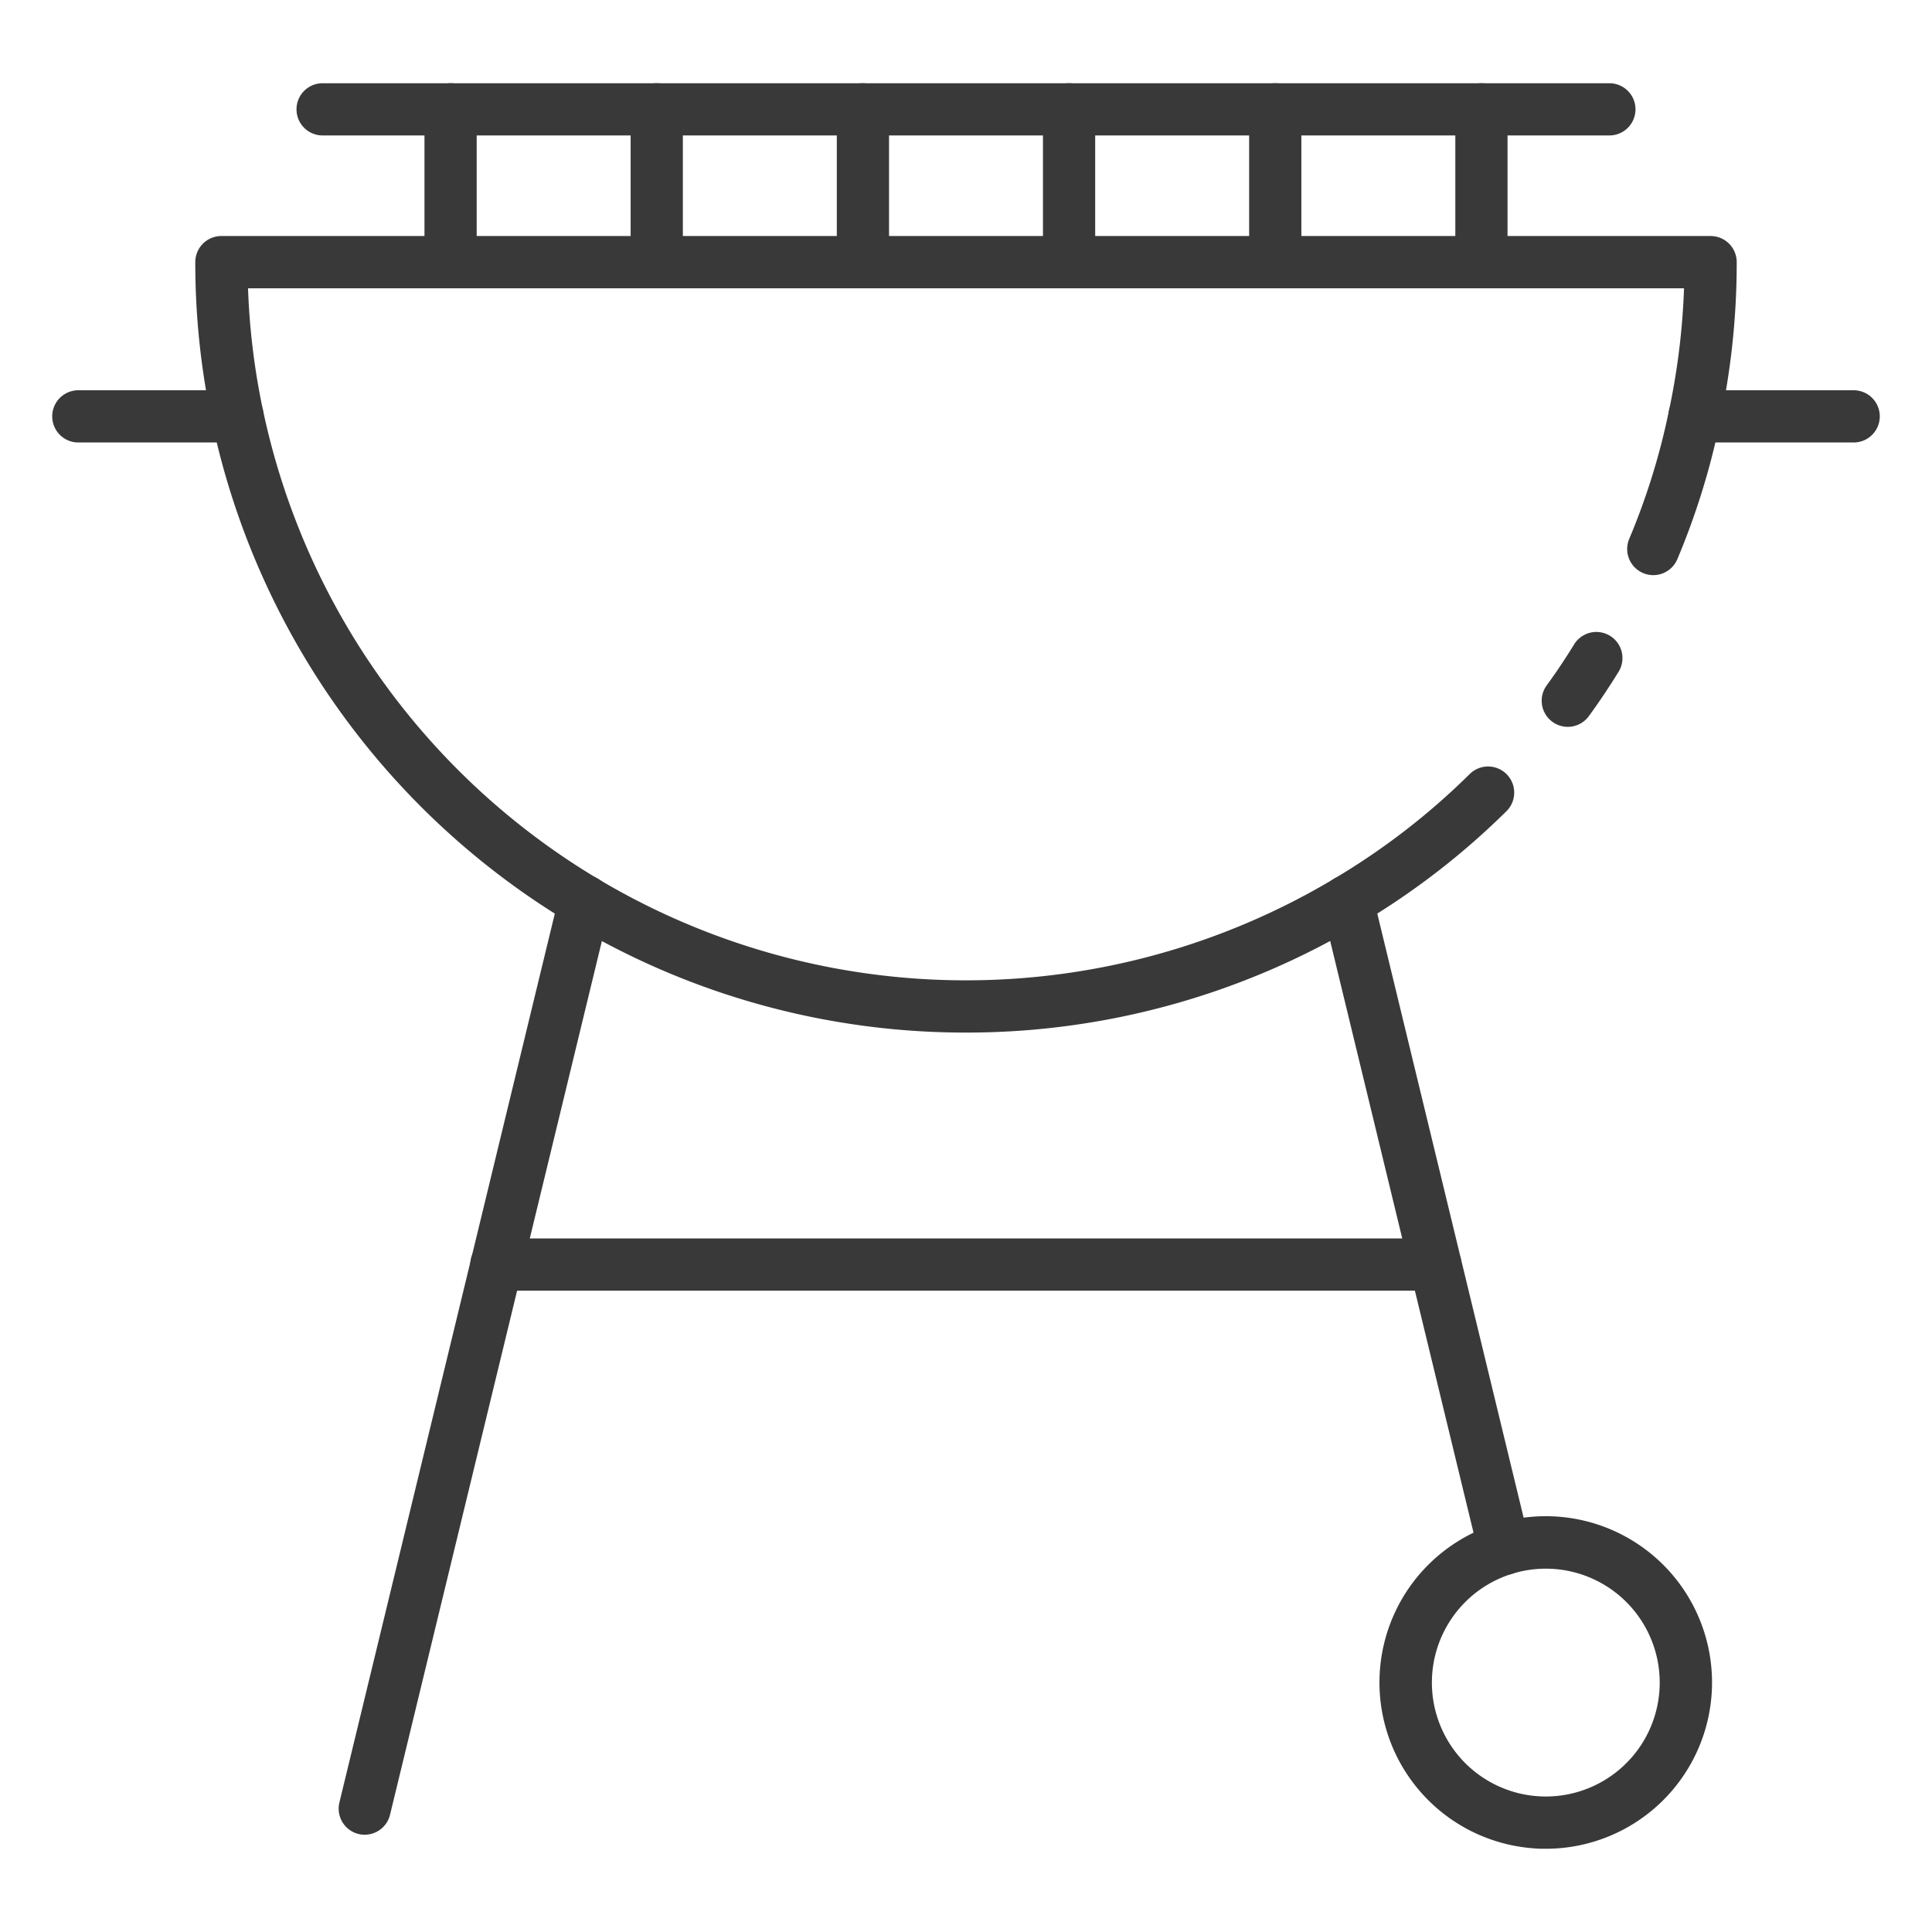 <?xml version="1.0"?>
<svg xmlns="http://www.w3.org/2000/svg" id="Icons" height="512px" viewBox="0 0 74 74" width="512px"><path d="m37 39.55a29.405 29.405 0 0 1 -15.124-4.173 29.523 29.523 0 0 1 -13.754-19.221 29.153 29.153 0 0 1 -.642-6.116 1 1 0 0 1 1-1h57.04a1 1 0 0 1 1 1 29.153 29.153 0 0 1 -.643 6.12 28.208 28.208 0 0 1 -1.635 5.267 1 1 0 0 1 -1.844-.774 26.3 26.3 0 0 0 1.522-4.9 27.052 27.052 0 0 0 .582-4.71h-55.002a27.022 27.022 0 0 0 .58 4.7 27.53 27.53 0 0 0 12.82 17.918 27.5 27.5 0 0 0 28.194 0 26.92 26.92 0 0 0 5.2-4.014 1 1 0 0 1 1.406 1.424 28.917 28.917 0 0 1 -5.584 4.309 29.4 29.4 0 0 1 -15.116 4.17z" fill="#393939"/><path d="m60.049 27.84a1 1 0 0 1 -.806-1.59c.348-.477.7-1 1.036-1.546a1 1 0 1 1 1.7 1.052c-.366.592-.744 1.156-1.123 1.674a1 1 0 0 1 -.807.41z" fill="#393939"/><path d="m71 16.948h-6.1a1 1 0 1 1 0-2h6.1a1 1 0 0 1 0 2z" fill="#393939"/><path d="m9.1 16.948h-6.1a1 1 0 0 1 0-2h6.1a1 1 0 0 1 0 2z" fill="#393939"/><path d="m56.742 11.038a1 1 0 0 1 -1-1v-5.85a1 1 0 0 1 2 0v5.85a1 1 0 0 1 -1 1z" fill="#393939"/><path d="m48.845 11.038a1 1 0 0 1 -1-1v-5.85a1 1 0 0 1 2 0v5.85a1 1 0 0 1 -1 1z" fill="#393939"/><path d="m40.948 11.038a1 1 0 0 1 -1-1v-5.85a1 1 0 0 1 2 0v5.85a1 1 0 0 1 -1 1z" fill="#393939"/><path d="m33.052 11.038a1 1 0 0 1 -1-1v-5.85a1 1 0 0 1 2 0v5.85a1 1 0 0 1 -1 1z" fill="#393939"/><path d="m25.155 11.038a1 1 0 0 1 -1-1v-5.85a1 1 0 1 1 2 0v5.85a1 1 0 0 1 -1 1z" fill="#393939"/><path d="m17.258 11.038a1 1 0 0 1 -1-1v-5.85a1 1 0 1 1 2 0v5.85a1 1 0 0 1 -1 1z" fill="#393939"/><path d="m61.643 5.188h-49.286a1 1 0 0 1 0-2h49.286a1 1 0 1 1 0 2z" fill="#393939"/><path d="m13.969 70.274a.971.971 0 0 1 -.237-.028 1 1 0 0 1 -.732-1.207l8.423-34.757a1 1 0 0 1 1.944.471l-8.428 34.757a1 1 0 0 1 -.97.764z" fill="#393939"/><path d="m57.618 60.327a1 1 0 0 1 -.971-.765l-6.01-24.809a1 1 0 0 1 1.944-.471l6.01 24.809a1 1 0 0 1 -.737 1.207.959.959 0 0 1 -.236.029z" fill="#393939"/><path d="m59.214 70.812c-.138 0-.276 0-.415-.013a6.369 6.369 0 1 1 .415.013zm-.014-10.728a4.363 4.363 0 1 0 .288.009q-.141-.009-.288-.009z" fill="#393939"/><path d="m54.976 49.436h-35.963a1 1 0 1 1 0-2h35.963a1 1 0 0 1 0 2z" fill="#393939"/></svg>
